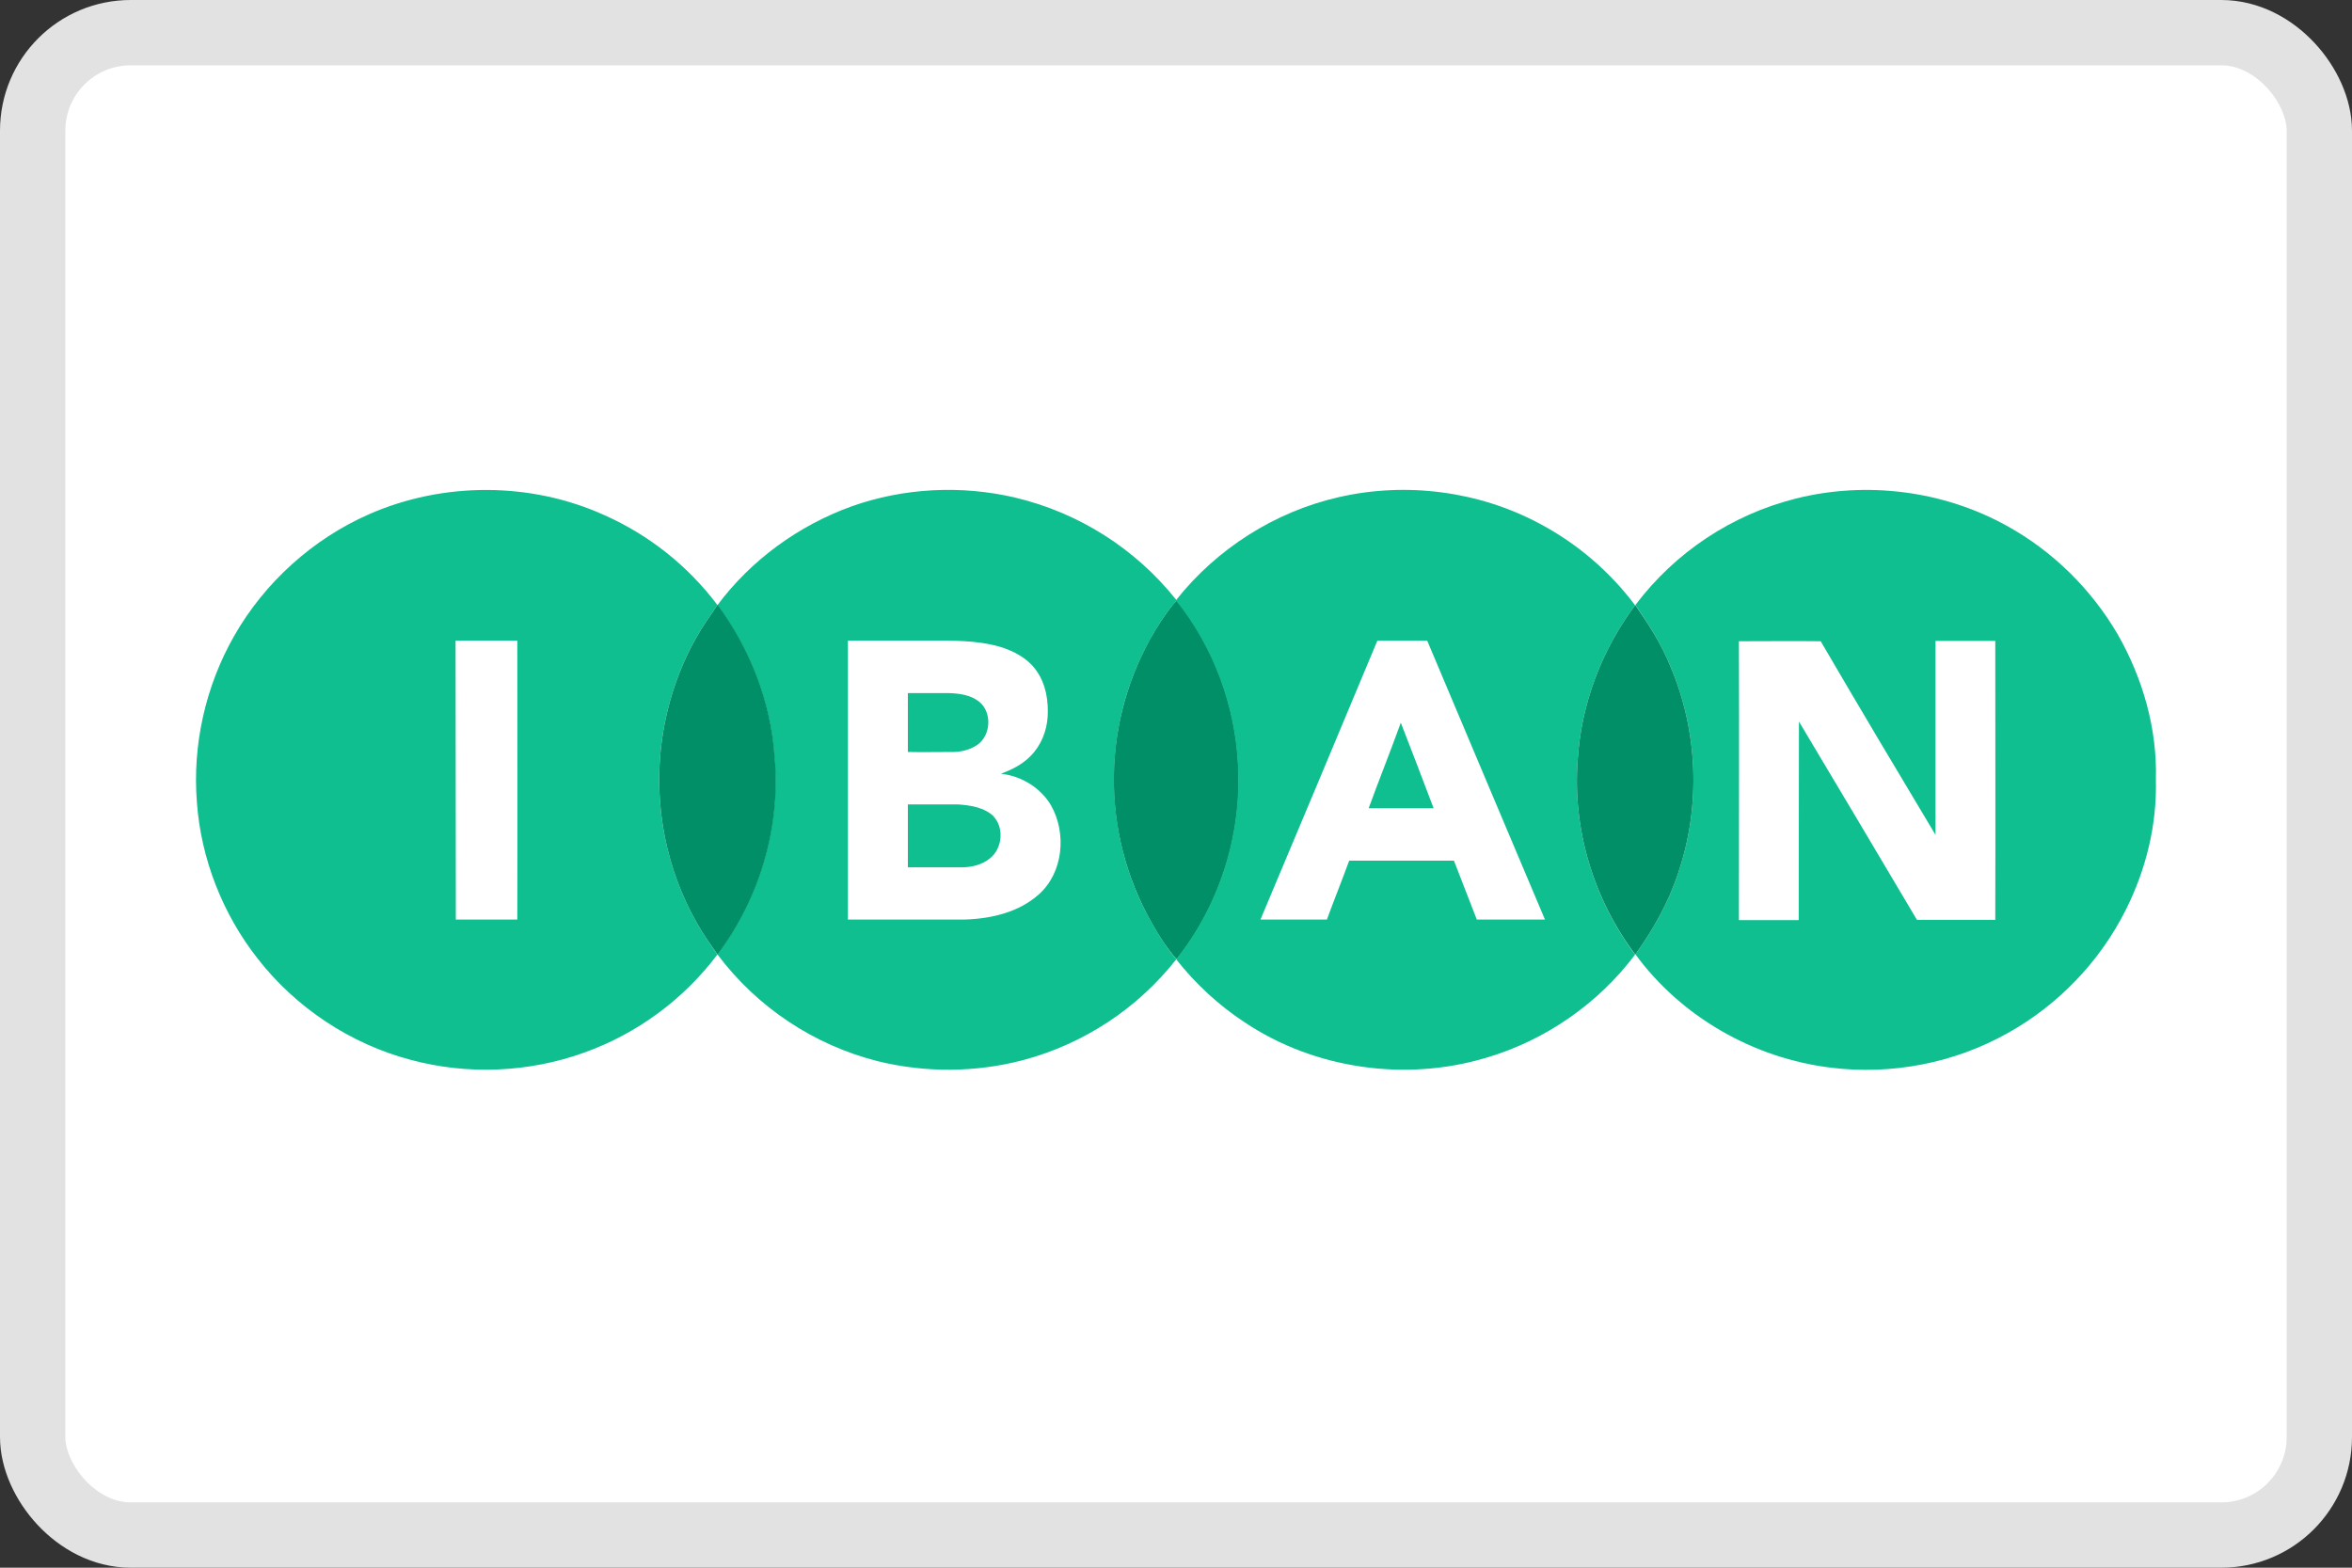 <svg width="36" height="24" viewBox="0 0 36 24" fill="none" xmlns="http://www.w3.org/2000/svg">
<rect x="0" y="0" width="36" height="24" fill="#333333" stroke="none"/>
<g clip-path="url(#clip0_3439_311582)">
<rect x="0.5" y="0.5" width="35" height="23" rx="1.5" fill="white" stroke="#E2E2E2"/>
<path d="M14.984 10.74C14.855 10.638 14.682 10.616 14.527 10.611H13.896V11.512C14.118 11.517 14.336 11.512 14.553 11.512C14.691 11.517 14.837 11.485 14.957 11.405C15.17 11.259 15.188 10.9 14.984 10.74ZM15.214 12.502C15.068 12.36 14.86 12.329 14.664 12.315H13.896V13.278H14.717C14.873 13.278 15.033 13.239 15.152 13.141C15.339 12.994 15.374 12.679 15.21 12.502H15.214ZM21.441 11.064C21.282 11.503 21.108 11.938 20.949 12.373H21.943C21.779 11.938 21.61 11.499 21.441 11.064ZM18.951 11.712C18.907 10.802 18.579 9.91 18.011 9.2C17.917 9.297 17.842 9.413 17.767 9.524C17.339 10.184 17.094 10.947 17.058 11.733C17.023 12.519 17.197 13.301 17.562 13.997C17.691 14.237 17.829 14.472 18.011 14.681C18.672 13.851 19.009 12.773 18.951 11.712ZM32.413 9.71C32.009 9.018 31.418 8.436 30.717 8.05C29.741 7.509 28.565 7.362 27.486 7.633C26.506 7.88 25.64 8.455 25.032 9.262C25.232 9.555 25.431 9.861 25.564 10.194C25.991 11.188 26.035 12.333 25.689 13.358C25.542 13.811 25.307 14.228 25.032 14.61C25.733 15.569 26.847 16.203 28.023 16.345C28.955 16.461 29.918 16.274 30.735 15.813C31.507 15.382 32.146 14.716 32.541 13.922C32.848 13.309 33.016 12.626 32.998 11.938C33.021 11.161 32.799 10.385 32.413 9.71ZM30.54 14.082H29.341C28.742 13.07 28.139 12.058 27.535 11.046C27.531 12.058 27.535 13.07 27.531 14.086H26.616C26.616 12.666 26.621 11.241 26.616 9.817C27.034 9.817 27.451 9.812 27.868 9.817C28.445 10.806 29.035 11.796 29.625 12.781V9.812H30.54C30.54 11.237 30.544 12.662 30.54 14.086V14.082Z" fill="#0FBF90"/>
<path d="M24.149 11.627C24.202 10.775 24.517 9.95 25.027 9.266C24.637 8.746 24.137 8.319 23.563 8.015C22.631 7.517 21.521 7.375 20.492 7.611C19.515 7.833 18.623 8.401 18.002 9.186V9.2C18.574 9.91 18.903 10.802 18.947 11.712C19.005 12.772 18.668 13.851 18.006 14.681V14.69C18.299 15.062 18.654 15.391 19.054 15.653C20.123 16.367 21.517 16.563 22.746 16.194C23.652 15.928 24.464 15.364 25.027 14.614C24.393 13.767 24.064 12.688 24.149 11.627ZM22.604 14.077C22.489 13.775 22.369 13.478 22.254 13.176H20.651C20.54 13.478 20.421 13.775 20.31 14.077H19.293C19.892 12.657 20.487 11.232 21.082 9.808H21.845C22.444 11.232 23.048 12.657 23.647 14.077H22.604Z" fill="#0FBF90"/>
<path d="M17.15 10.997C17.261 10.473 17.474 9.972 17.762 9.523C17.837 9.412 17.913 9.297 18.006 9.199V9.186C17.384 8.403 16.516 7.851 15.543 7.619C14.717 7.424 13.834 7.468 13.035 7.752C12.223 8.045 11.495 8.574 10.98 9.266C11.477 9.932 11.793 10.739 11.85 11.569C11.952 12.648 11.628 13.748 10.98 14.61C11.589 15.421 12.456 15.999 13.439 16.247C14.167 16.425 14.935 16.42 15.658 16.23C16.585 15.983 17.408 15.443 18.002 14.689V14.681C17.824 14.472 17.687 14.237 17.558 13.997C17.074 13.087 16.932 12.004 17.15 10.997ZM15.902 13.691C15.596 13.966 15.175 14.064 14.775 14.077H12.978V9.807H14.207C14.571 9.807 14.948 9.799 15.303 9.901C15.521 9.967 15.738 10.082 15.867 10.273C16.009 10.473 16.049 10.73 16.036 10.97C16.022 11.192 15.934 11.414 15.774 11.574C15.649 11.703 15.49 11.782 15.321 11.845C15.632 11.88 15.929 12.058 16.089 12.333C16.328 12.759 16.275 13.358 15.902 13.691ZM10.093 11.769C10.124 10.97 10.368 10.176 10.812 9.51C10.87 9.426 10.927 9.346 10.98 9.261C10.53 8.663 9.934 8.19 9.25 7.886C8.122 7.375 6.782 7.375 5.65 7.872C4.789 8.25 4.052 8.915 3.586 9.732C3.147 10.5 2.943 11.401 3.014 12.284C3.076 13.149 3.409 13.993 3.941 14.672C4.527 15.426 5.362 15.981 6.285 16.225C7.155 16.46 8.096 16.42 8.943 16.114C9.754 15.823 10.462 15.301 10.98 14.614C10.936 14.547 10.892 14.485 10.847 14.419C10.319 13.646 10.057 12.701 10.093 11.769ZM7.918 14.077H6.977C6.973 12.657 6.977 11.232 6.973 9.807H7.918C7.918 11.232 7.923 12.657 7.918 14.077Z" fill="#0FBF90"/>
<path d="M25.689 13.358C25.542 13.811 25.307 14.228 25.032 14.61H25.027C24.393 13.767 24.064 12.688 24.149 11.627C24.202 10.775 24.517 9.95 25.027 9.266H25.032C25.232 9.555 25.431 9.861 25.564 10.194C25.991 11.188 26.035 12.333 25.689 13.358ZM18.006 14.681C17.824 14.472 17.687 14.237 17.558 13.997C17.192 13.301 17.018 12.519 17.054 11.733C17.09 10.947 17.334 10.184 17.762 9.524C17.837 9.413 17.913 9.297 18.006 9.2C18.574 9.91 18.903 10.802 18.947 11.712C19.005 12.773 18.667 13.851 18.006 14.681ZM10.985 14.61H10.98C10.936 14.548 10.892 14.486 10.847 14.419C10.319 13.647 10.057 12.701 10.093 11.769C10.124 10.971 10.368 10.176 10.812 9.51C10.87 9.426 10.927 9.346 10.98 9.262H10.985C11.482 9.932 11.797 10.74 11.855 11.57C11.957 12.648 11.633 13.749 10.985 14.61Z" fill="#018F67"/>
</g>
<defs>
<clipPath id="clip0_3439_311582">
<rect width="36" height="24" fill="white"/>
</clipPath>
</defs>
</svg>
